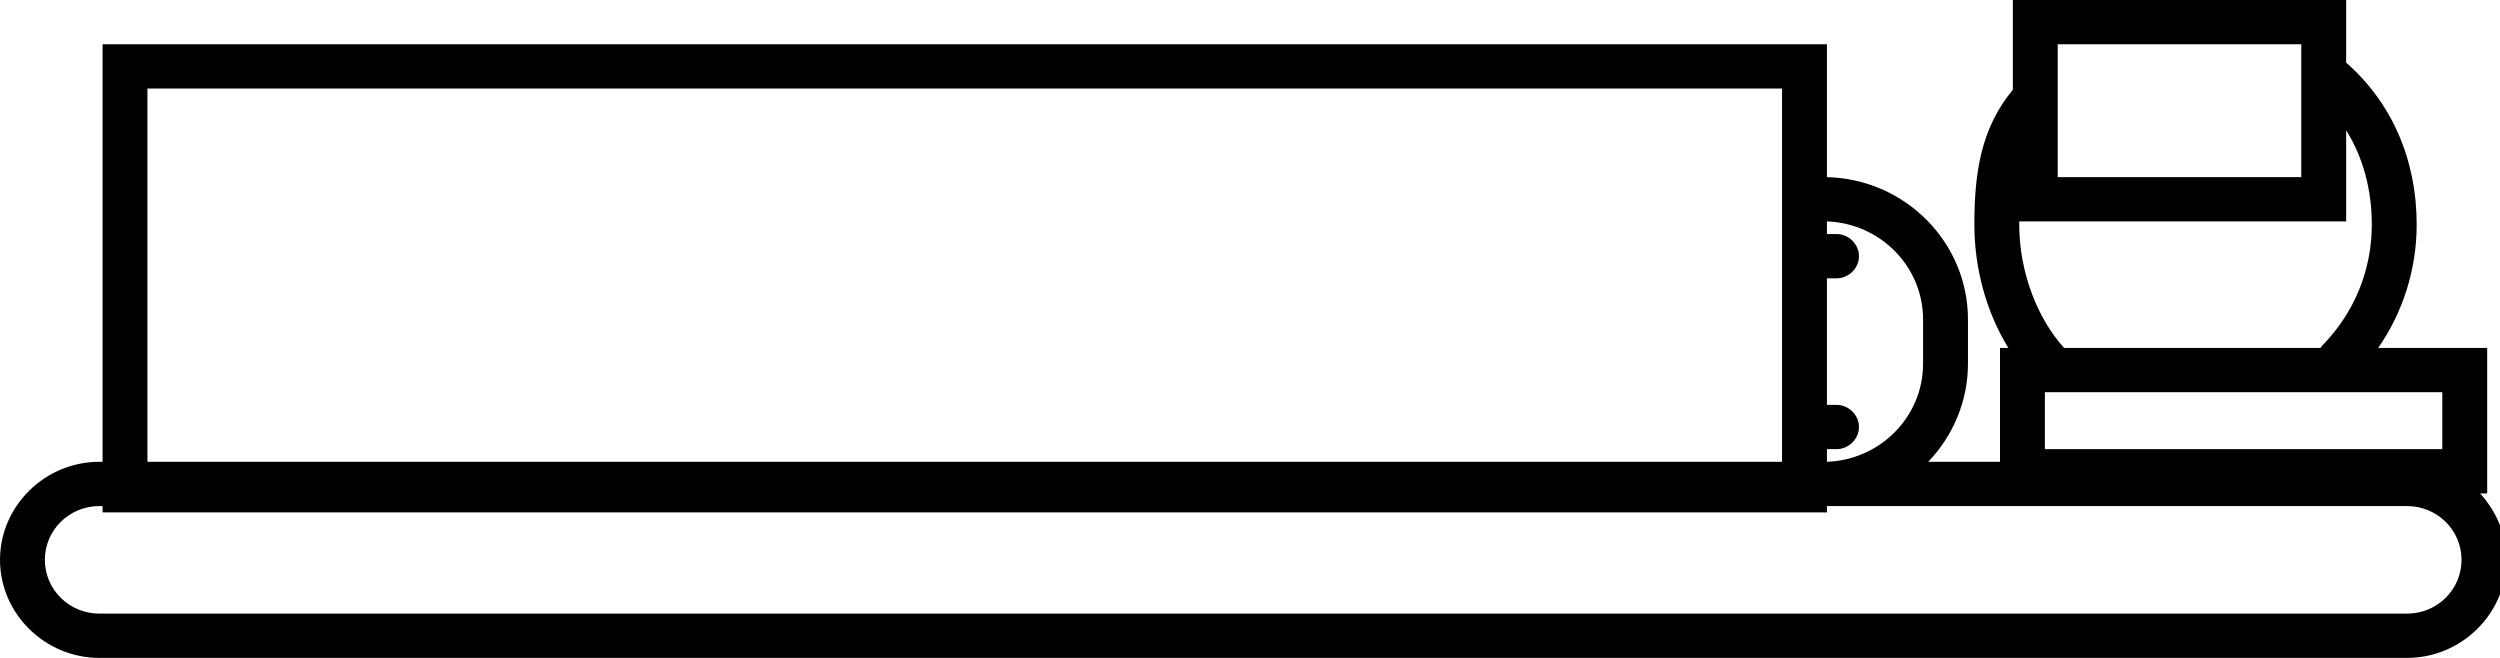 <svg width="114" height="30" viewBox="0 0 114 30" fill="none" xmlns="http://www.w3.org/2000/svg">
<g clip-path="url(#clip0_392_4262)">
<path d="M113.094 22.5H113.415V15.865H108.446C109.586 14.221 110.2 12.26 110.2 10.24C110.2 7.269 109.06 4.673 106.985 2.856V0H91.785V4.096C90.352 5.827 90.031 7.817 90.031 10.24C90.031 12.26 90.586 14.25 91.58 15.865H91.2V21.058H87.926C89.037 19.904 89.739 18.317 89.739 16.587V14.567C89.739 11.048 86.874 8.163 83.308 8.077V2.019H4.677V21.058H4.531C2.046 21.058 0 23.077 0 25.529C0 27.981 2.046 30 4.531 30H109.762C112.246 30 114.292 27.981 114.292 25.529C114.292 24.346 113.825 23.308 113.094 22.5ZM111.369 20.481H93.246V17.885H111.369V20.481ZM93.831 2.019H104.938V8.077H93.831V2.019ZM92.077 10.24C92.077 10.183 92.077 10.154 92.077 10.096H106.985V5.942C107.745 7.154 108.154 8.625 108.154 10.24C108.154 12.317 107.365 14.25 105.903 15.75C105.874 15.779 105.845 15.836 105.815 15.865H94.123C92.866 14.481 92.077 12.346 92.077 10.24ZM87.692 14.567V16.587C87.692 19.01 85.734 20.971 83.308 21.058V20.481H83.746C84.302 20.481 84.769 20.019 84.769 19.471C84.769 18.923 84.302 18.462 83.746 18.462H83.308V12.692H83.746C84.302 12.692 84.769 12.231 84.769 11.683C84.769 11.135 84.302 10.673 83.746 10.673H83.308V10.096C85.734 10.183 87.692 12.144 87.692 14.567ZM6.723 4.038H81.261V21.058H6.723V4.038ZM109.762 27.981H4.531C3.157 27.981 2.046 26.885 2.046 25.529C2.046 24.173 3.157 23.077 4.531 23.077H4.677V23.365H83.308V23.077H109.762C111.135 23.077 112.246 24.173 112.246 25.529C112.246 26.885 111.135 27.981 109.762 27.981Z" fill="#000000"/>
</g>
<defs>
<clipPath id="clip0_392_4262">
<rect width="114" height="30" fill="white"/>
</clipPath>
</defs>
</svg>
